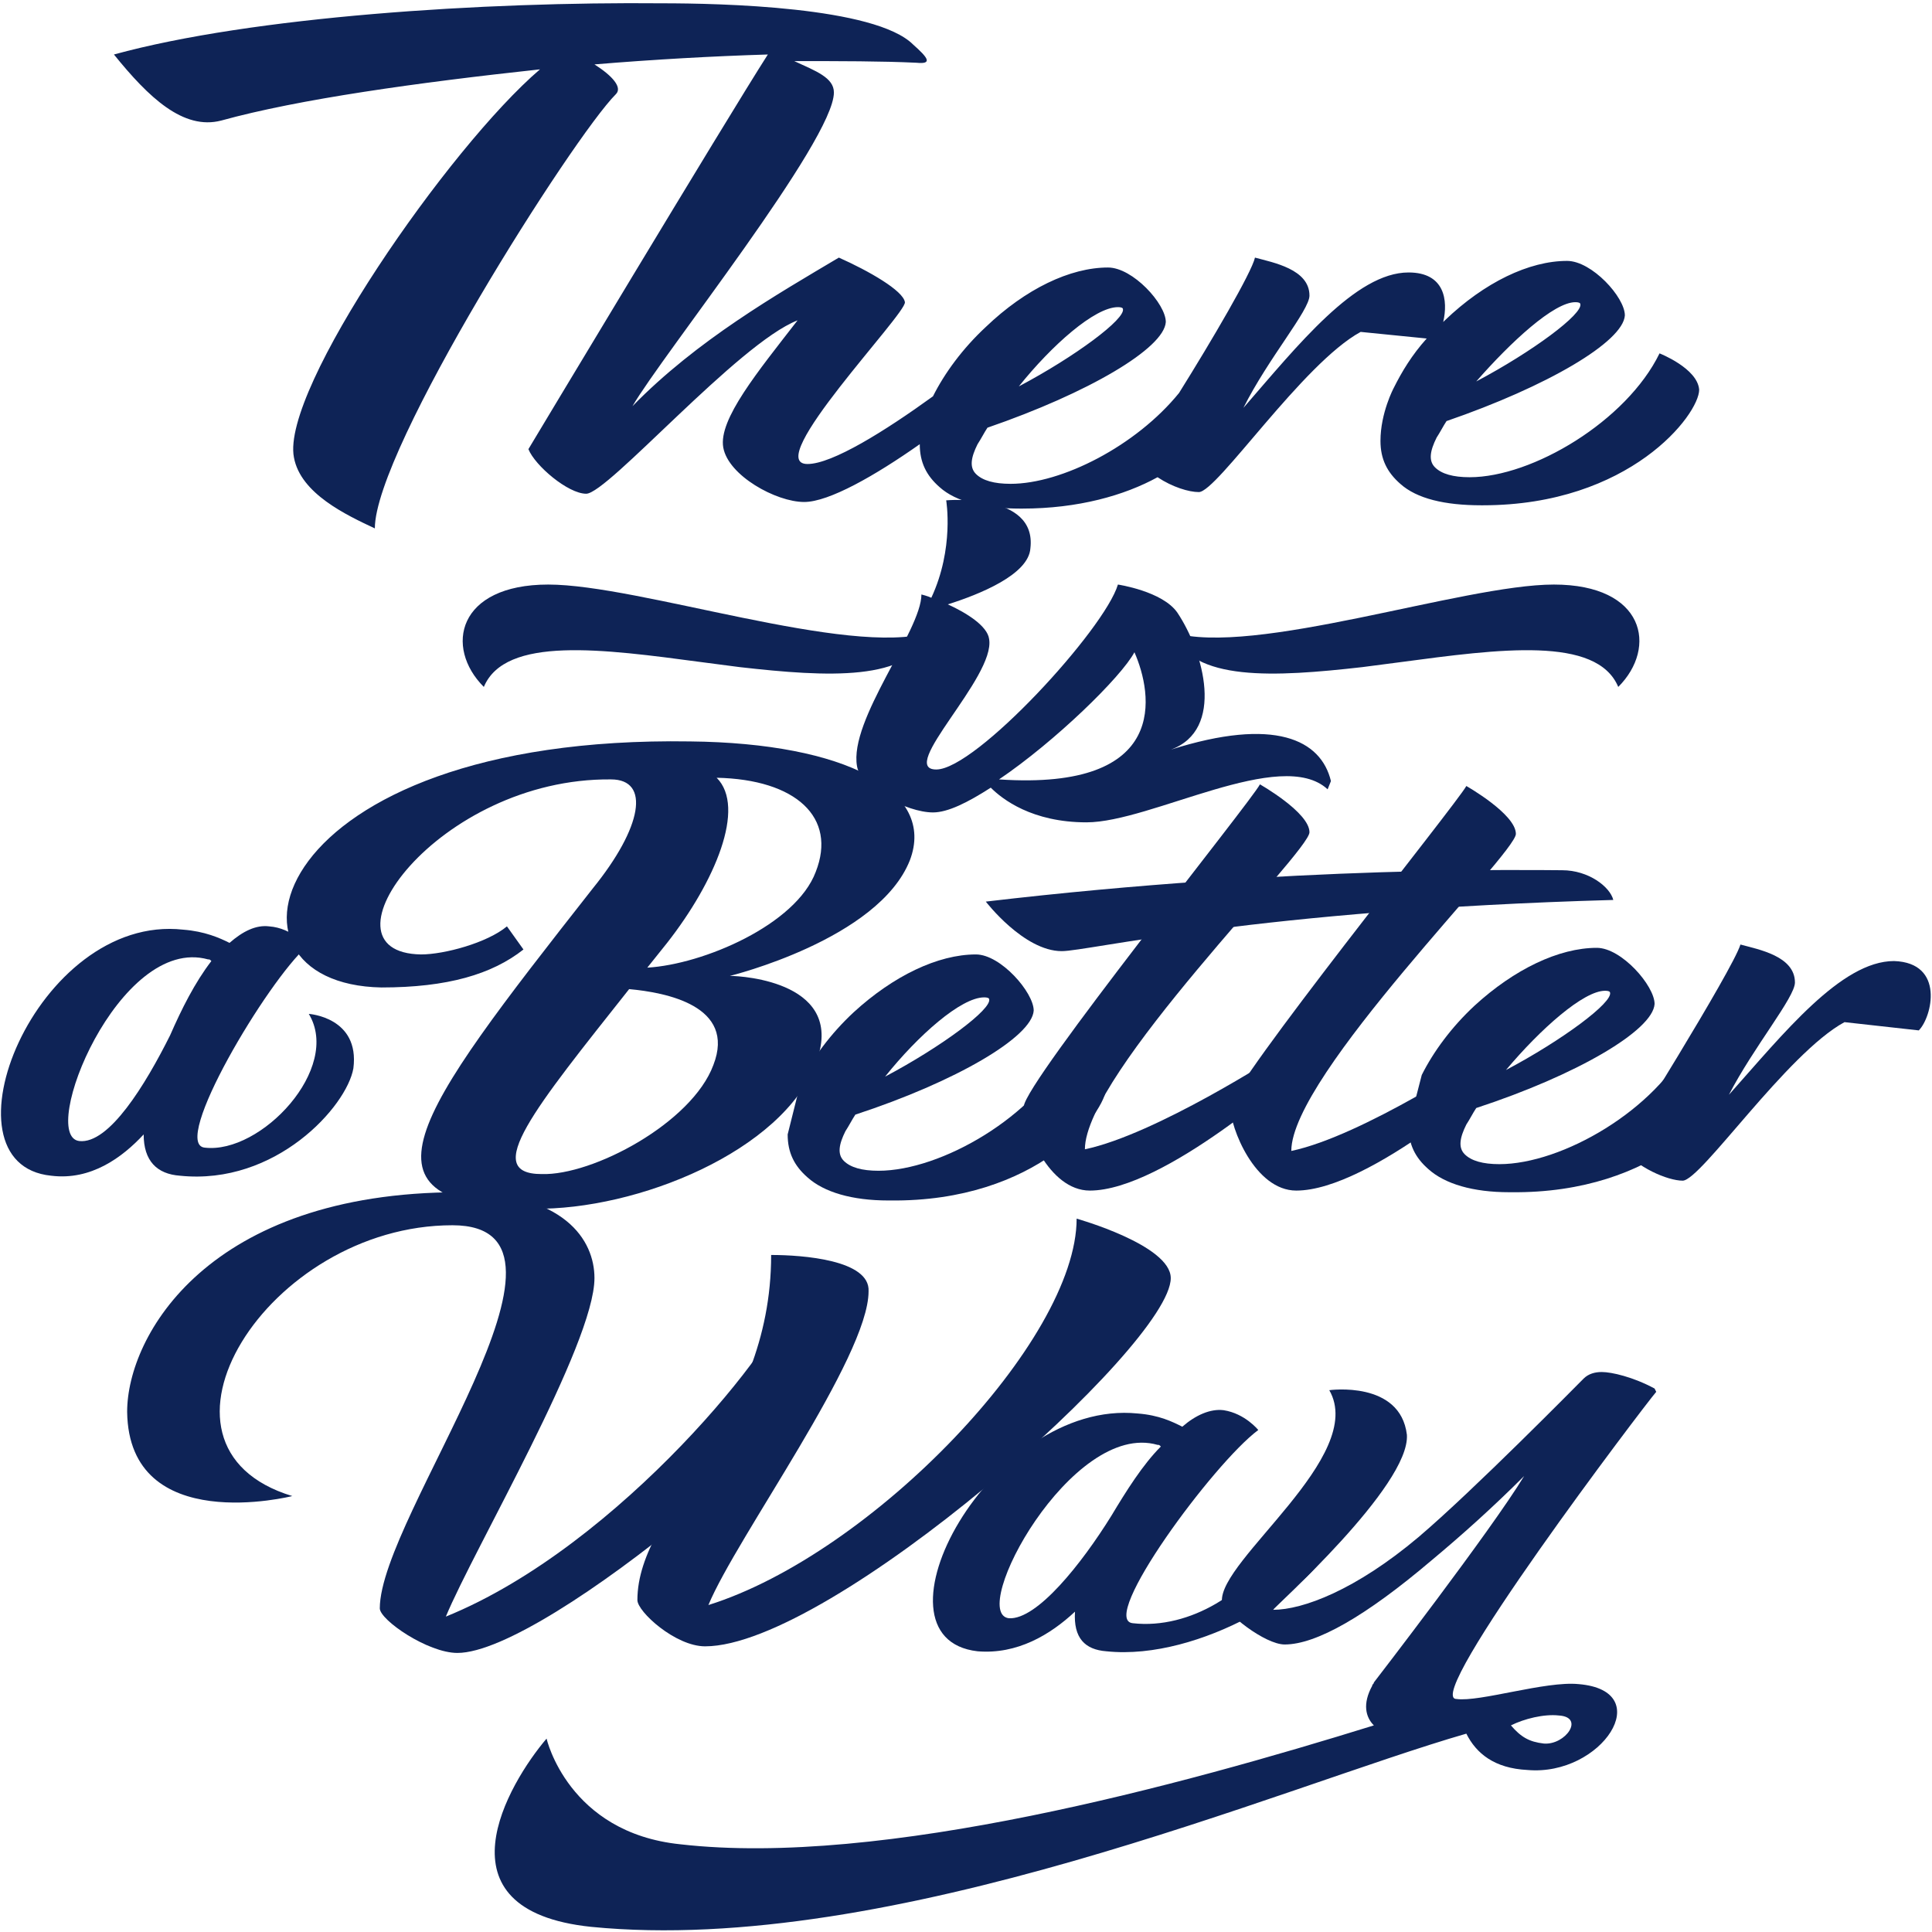 <?xml version="1.0" encoding="UTF-8"?> <!-- Generator: Adobe Illustrator 19.0.0, SVG Export Plug-In . SVG Version: 6.00 Build 0) --> <svg xmlns="http://www.w3.org/2000/svg" xmlns:xlink="http://www.w3.org/1999/xlink" version="1.1" id="Calque_1" x="0px" y="0px" viewBox="9 -8 117 117" style="enable-background:new 9 -8 117 117;" xml:space="preserve"> <style type="text/css"> .st0{fill:#0E2356;} </style> <g id="Symbols"> <g id="Footer" transform="translate(-452, -33)"> <g id="There-is-a-better-way_footer" transform="translate(58, 33)"> <g transform="translate(394, 0)"> <path id="Fill-1" class="st0" d="M53.2,51.1c0,0,9-2.2,10.9-7c1.6-4.2-3.9-7.1-13.3-7.2C25,36.5,21.2,51.6,32.1,51.8 c4,0,6.7-0.8,8.6-2.3l-1-1.4c-1.2,1-3.8,1.7-5.2,1.7c-6.6-0.1,1-10.7,11.5-10.6c2.4,0,1.9,2.9-1.1,6.6 c-11,14-14.9,19.2-3.6,19.4c6.3,0.1,15.1-3.5,17.1-8.8C60.3,51.5,54,51.1,53.2,51.1 M58.4,44.8c-1.2,3.2-6.8,5.6-10.2,5.8 c0.4-0.5,0.8-1,1.2-1.5c2.9-3.7,4.8-8.2,3-10C57.2,39.2,59.7,41.5,58.4,44.8 M41.8,63.1c-3.7,0-0.4-4,5.3-11.2 c2.2,0.2,6.5,1,5.1,4.6C50.9,60,44.9,63.2,41.8,63.1"></path> <path id="Fill-3" class="st0" d="M85.3,39.5c0,0,3,1.7,3,2.9S74.7,57,74.7,61.6c4.3-0.9,11.7-5.7,11.7-5.7l1.1,1 c0,0-8,7.2-12.5,7.2c-2.5,0-4-3.8-4-5.1C71.1,57.5,84.8,40.5,85.3,39.5"></path> <path id="Fill-5" class="st0" d="M97.8,39.6c0,0,3,1.7,3,2.9S87.2,57.1,87.2,61.7c4.3-0.9,11.7-5.8,11.7-5.8l1.1,1 c0,0-8,7.2-12.5,7.2c-2.5,0-4-3.8-4-5.1C83.5,57.7,97.2,40.7,97.8,39.6"></path> <path id="Fill-7" class="st0" d="M68.7,46.6c0,0,2.3,3,4.6,3c1.6,0,11.9-2.5,33.4-3.1c-0.2-0.8-1.5-1.8-3.1-1.8 S87.4,44.4,68.7,46.6"></path> <path id="Fill-9" class="st0" d="M73.7,55.5c-2,4.1-7.7,7.4-11.5,7.4c-1,0-1.7-0.2-2.1-0.6c-0.4-0.4-0.3-1,0.1-1.8 c0.2-0.3,0.4-0.7,0.6-1c6.1-2,10.7-4.7,10.8-6.3c0-1.1-2-3.4-3.5-3.4l0,0c-2.3,0-5,1.3-7.4,3.5c-1.4,1.3-2.5,2.8-3.2,4.2 l-0.8,3.2c0,1.1,0.4,1.9,1.2,2.6c1,0.9,2.7,1.4,4.9,1.4h0.1c8.9,0.1,13.1-5.3,13.1-6.9C75.9,56.5,73.7,55.5,73.7,55.5 M68.6,52.4L68.6,52.4c0.3,0,0.3,0.1,0.3,0.1c0.2,0.6-2.9,2.9-6.3,4.7C64.6,54.7,67.2,52.4,68.6,52.4"></path> <path id="Fill-11" class="st0" d="M111.3,55.1c-2,4.1-7.7,7.4-11.5,7.4c-1,0-1.7-0.2-2.1-0.6c-0.4-0.4-0.3-1,0.1-1.8 c0.2-0.3,0.4-0.7,0.6-1c6.1-2,10.7-4.7,10.8-6.3c0-1.1-2-3.4-3.5-3.4l0,0c-2.3,0-5,1.3-7.4,3.5c-1.4,1.3-2.5,2.8-3.2,4.2 l-0.8,3.1c0,1.1,0.4,1.9,1.2,2.6c1,0.9,2.7,1.4,4.9,1.4h0.1c8.9,0.1,13.1-5.3,13.1-6.9C113.6,56.1,111.3,55.1,111.3,55.1 M106.2,52L106.2,52c0.3,0,0.3,0.1,0.3,0.1c0.2,0.6-2.9,2.9-6.3,4.7C102.3,54.3,104.9,52,106.2,52"></path> <path id="Fill-13" class="st0" d="M109.5,13.4c-2,4.1-7.7,7.5-11.5,7.5c-1,0-1.7-0.2-2.1-0.6s-0.3-1,0.1-1.8 c0.2-0.3,0.4-0.7,0.6-1c6.1-2.1,10.7-4.8,10.8-6.4c0-1.1-2-3.3-3.5-3.3l0,0c-2.3,0-5,1.3-7.4,3.6l-0.1,0.1c0.3-1.3,0.1-3-2.1-3 c-3.2,0-6.7,4.4-10,8.2c1.5-3,4-5.9,4-6.8c0-1.6-2.2-2-3.3-2.3c-0.2,0.9-2.6,5-4.6,8.2c-2.6,3.2-7.1,5.5-10.2,5.5 c-1,0-1.7-0.2-2.1-0.6s-0.3-1,0.1-1.8c0.2-0.3,0.4-0.7,0.6-1c6.1-2.1,10.7-4.8,10.8-6.4c0-1.1-2-3.3-3.5-3.3l0,0 c-2.3,0-5,1.3-7.4,3.6c-1.4,1.3-2.5,2.8-3.2,4.2c-2.9,2.1-6.1,4.1-7.6,4.1c-2.8,0,6-9.1,5.9-9.8s-2.2-1.9-4-2.7 c-3.7,2.2-8.6,5-12.5,9c1.8-3.1,12.2-16.1,12.2-19c0-0.9-1.1-1.3-2.4-1.9c2.8,0,5.3,0,7.4,0.1c1,0.1,0.7-0.3-0.2-1.1 C62-7.6,52.6-7.8,49.1-7.8C38.3-7.9,24.3-7,15.9-4.7c2.1,2.6,4.2,4.6,6.5,4C27.1-2,34.3-3,41.7-3.8C36.2,0.9,26,15.6,26.8,19.7 c0.4,2.2,3.2,3.5,4.9,4.3c0-4.8,12-23.7,14.6-26.3c0.4-0.4-0.2-1.1-1.3-1.8c3.6-0.3,7.2-0.5,10.5-0.6C53-0.8,41,19.2,41,19.2 c0.4,1,2.4,2.7,3.5,2.7c1.3,0,9.2-9.1,12.8-10.5c-2.4,3.1-4.8,6-4.5,7.7s3.2,3.3,4.9,3.3c1.5,0,4.3-1.6,7-3.5l0,0 c0,1.1,0.4,1.9,1.2,2.6c1,0.9,2.7,1.3,4.9,1.3h0.1c3.4,0,6.2-0.8,8.2-1.9c0.9,0.6,1.9,0.9,2.5,0.9c1.1,0,6.3-7.8,9.8-9.7l4,0.4 c-0.9,1-1.5,2-2,3c0,0-0.8,1.5-0.8,3.2c0,1.1,0.4,1.9,1.2,2.6c1,0.9,2.7,1.3,4.9,1.3h0.1c8.9,0,13.1-5.5,13.1-7 C111.8,14.3,109.5,13.4,109.5,13.4 M104.4,10.3L104.4,10.3c0.3,0,0.3,0.1,0.3,0.1c0.2,0.6-2.9,2.9-6.3,4.7 C100.5,12.7,103.1,10.3,104.4,10.3 M76.7,10.6L76.7,10.6c0.3,0,0.3,0.1,0.3,0.1c0.2,0.6-2.9,2.9-6.3,4.7 C72.7,12.9,75.3,10.6,76.7,10.6"></path> <path id="Fill-15" class="st0" d="M107.2,61.5c0.9,1.2,2.8,2,3.7,2c1.1,0,6.3-7.7,9.8-9.6l4.5,0.5c0.8-0.8,1.6-4.1-1.5-4.2 c-3.2,0-6.7,4.4-10,8.1c1.5-2.9,4-5.9,4-6.8c0-1.6-2.2-2-3.3-2.3C113.9,50.8,107.2,61.5,107.2,61.5"></path> <path id="Fill-17" class="st0" d="M79.9,37.4c3.3-1.2,2-5.9,0.4-8.3c-0.9-1.3-3.6-1.7-3.6-1.7c-0.8,2.7-8.6,11.2-11,11.2 s3.6-5.6,3.2-7.9c-0.1-0.8-1.4-1.6-2.5-2.1c1.9-0.6,4.9-1.8,5-3.4c0.4-3.4-5.1-2.9-5.1-2.9s0.5,2.9-0.9,5.9 c-0.2-0.1-0.6-0.2-0.6-0.2c0,2.2-4.4,7.6-3.9,10.4c0.2,1.3,3,2.8,4.6,2.8c0.9,0,2.1-0.6,3.5-1.5c0.7,0.7,2.5,2.1,5.8,2.1 c3.9,0,11.8-4.6,14.6-2l0.2-0.5C89,36.8,86.2,35.4,79.9,37.4 M69.5,39.2c3.4-2.3,7.4-6.2,8.2-7.7C78.8,34,79.9,39.9,69.5,39.2"></path> <path id="Fill-19" class="st0" d="M26.7,82.6c-9.9-3-1.5-16.4,9.7-16.4c9.3,0-4.4,17.6-4.4,23.2c0,0.7,2.9,2.7,4.7,2.7 c5.4,0,23.8-15.7,23.8-19.1c0-2-3.7-2.4-3.7-2.4C56.5,73,46.6,85.6,36,89.9c1.7-4.1,9-16.5,9-20.5c0-2.3-1.8-5.2-8.2-5.2 c-15.2,0-20.1,8.7-20.1,13.3C16.8,85.1,26.7,82.6,26.7,82.6"></path> <path id="Fill-21" class="st0" d="M55.7,68c0,10.4-8.1,15.3-8.1,20.9c0,0.7,2.3,2.8,4.1,2.8c7.6,0,28.2-18.2,28.2-22.3 c0-2-5.7-3.6-5.7-3.6c0,7.4-12.4,20.3-22.3,23.4c1.7-4.1,9.7-15,9.7-19C61.7,68.3,57.6,68,55.7,68"></path> <path id="Fill-23" class="st0" d="M27.7,53.4c2,3.3-2.9,8.5-6.3,8.1c-2.1-0.2,3.8-10.1,6.2-12.2c0,0-0.9-1.1-2.3-1.2 c-0.8-0.1-1.6,0.3-2.4,1c-0.6-0.3-1.5-0.7-2.8-0.8c-8.9-1-15,14.2-8,14.9c2.4,0.3,4.3-1.1,5.6-2.5c0,1.6,0.8,2.4,2.2,2.5 c5.8,0.6,10.1-4.2,10.5-6.5C30.8,53.6,27.7,53.4,27.7,53.4 M19.3,54.7C19.3,54.7,19.2,54.7,19.3,54.7c-1.5,3-3.7,6.6-5.5,6.4 c-2.5-0.3,2.4-12.5,7.8-11c0.1,0,0.1,0,0.2,0.1C20.8,51.5,20,53.1,19.3,54.7"></path> <path id="Fill-25" class="st0" d="M86,85.7c-1.3,2.6-4.9,5-8.4,4.6c-2.1-0.2,4.9-9.7,7.6-11.7c0,0-0.8-1-2.1-1.2 c-0.8-0.1-1.7,0.3-2.5,1c-0.6-0.3-1.4-0.7-2.7-0.8C69,76.7,61.2,91.2,68.2,92c2.4,0.2,4.4-1,5.9-2.4C74,91.2,74.7,91.9,76,92 c5.7,0.6,12.8-4,13.4-6.3C90.2,82.7,86,85.7,86,85.7 M76.3,83.8L76.3,83.8c-1.8,2.9-4.5,6.3-6.2,6.2c-2.5-0.3,3.8-12,9-10.5 c0.1,0,0.1,0,0.2,0.1C78.2,80.7,77.2,82.3,76.3,83.8"></path> <g id="Group-29" transform="translate(30, 82.888)"> <g id="Clip-28"> </g> <path id="Fill-27" class="st0" d="M79.3-6.6L79.3-6.6l-0.1-0.2c-1.3-0.7-2.6-1-3.2-1c-0.4,0-0.8,0.1-1.1,0.4 c-0.3,0.3-6.7,6.8-10,9.6c-3.8,3.2-7,4.4-8.8,4.4c0-0.1,8.3-7.5,8.1-10.6c-0.4-3.3-4.7-2.7-4.7-2.7c2.3,4-6.7,10.3-6.5,12.8 c0.2,0.7,2.6,2.6,3.8,2.6l0,0c1.9,0,4.9-1.7,8.9-5.1c1.8-1.5,3.7-3.2,5.6-5.1c-2,3.3-9.1,12.5-9.1,12.5c0,0.1-0.1,0.1-0.1,0.2 c-0.6,1.1-0.4,1.9,0.1,2.4c-11.6,3.6-29.8,8.6-42,7.2c-6.8-0.7-8.1-6.4-8.1-6.4c-2.3,2.7-6.9,10.4,2.7,11.4 c18.2,1.8,41.9-8.5,53-11.7c0.6,1.2,1.7,2.1,3.7,2.2c4.5,0.4,7.9-4.8,3.1-5.2c-2-0.2-6,1.1-7.4,0.9C65.1,12,78.6-5.8,79.3-6.6 M73.4,13c1.6,0.1,0.4,1.8-0.9,1.7c-0.9-0.1-1.4-0.4-2-1.1C71.3,13.2,72.5,12.9,73.4,13"></path> </g> <path id="Fill-30" class="st0" d="M53.8,32.4c5.3,0.6,10.3,0.9,11.5-2.1c-4.9,1.5-17.6-2.9-23.1-2.9s-6.3,3.8-3.9,6.2 c1.3-3.1,7.2-2.3,13.2-1.5L53.8,32.4z"></path> <path id="Fill-32" class="st0" d="M91.5,32.4C86.2,33,81.2,33.3,80,30.3c4.9,1.5,17.6-2.9,23.1-2.9s6.3,3.8,3.9,6.2 c-1.3-3.1-7.2-2.3-13.2-1.5L91.5,32.4z"></path> </g> </g> </g> </g> </svg> 